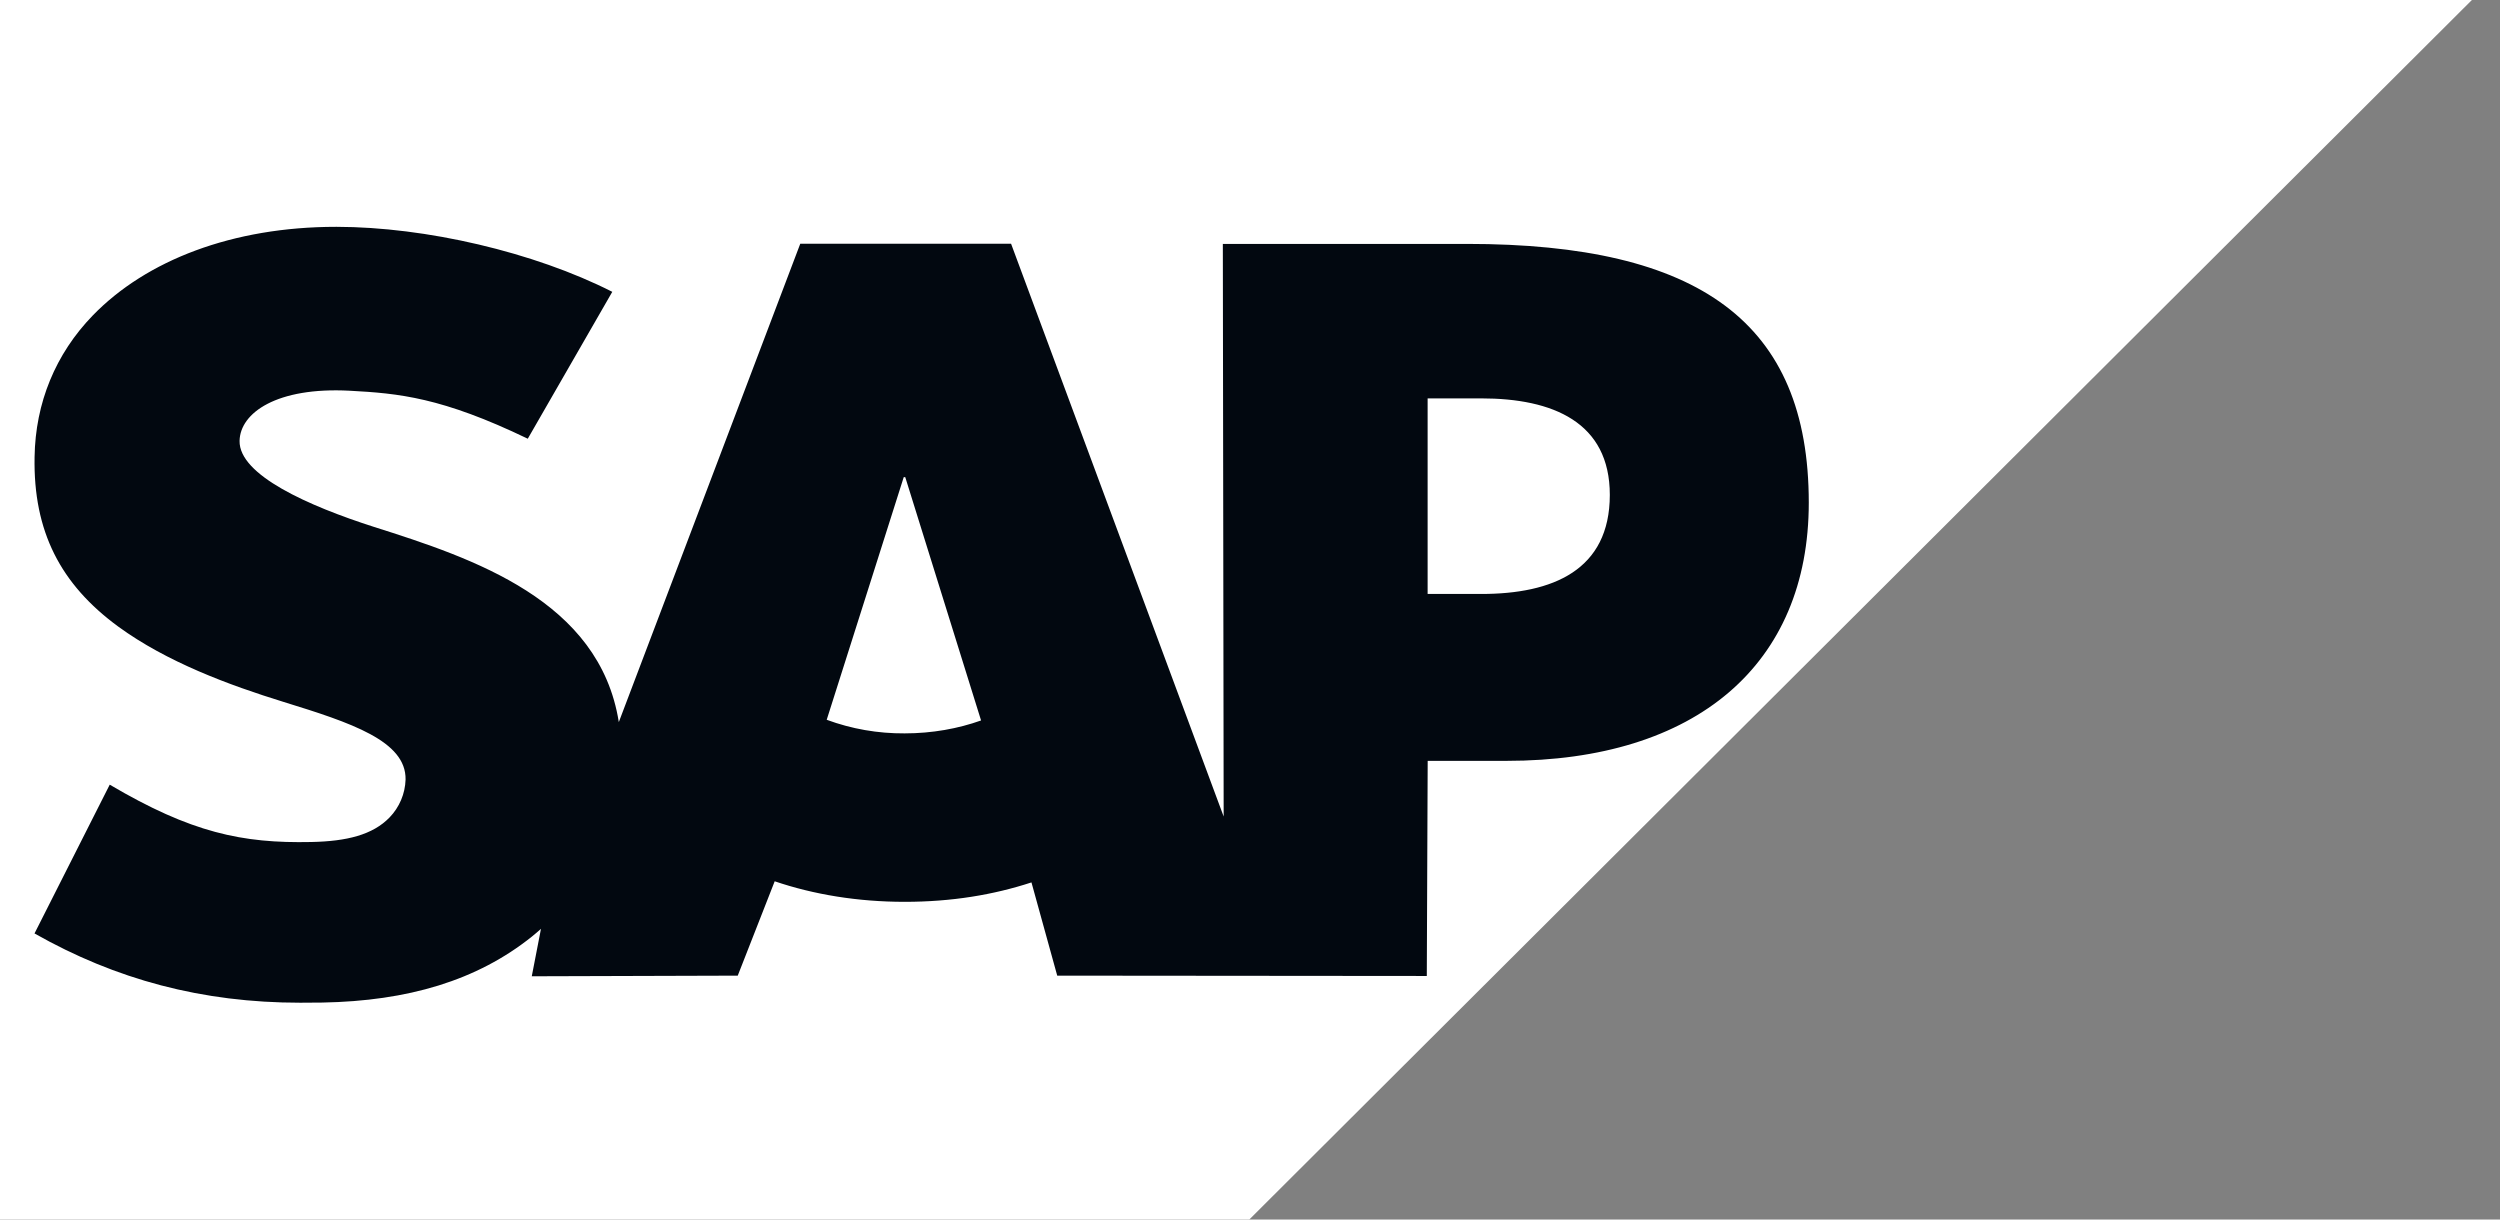 <svg xmlns="http://www.w3.org/2000/svg" width="82" height="40" viewBox="0 0 82 40" fill="none"><rect x="0" y="0" width="82" height="40" fill="#808080" stroke="none"/><g clip-path="url(#clip0_254_8217)"><path fill-rule="evenodd" clip-rule="evenodd" d="M0 40H40.977L81.078 0H0V40Z" fill="white"></path><path fill-rule="evenodd" clip-rule="evenodd" d="M48.116 8H40.109L40.136 26.782L33.163 7.994H26.249L20.297 23.685C19.664 19.692 15.525 18.315 12.268 17.283C10.118 16.594 7.835 15.581 7.858 14.46C7.876 13.541 9.079 12.689 11.471 12.816C13.075 12.902 14.492 13.031 17.311 14.39L20.083 9.572C17.513 8.267 13.958 7.443 11.043 7.44H11.026C7.627 7.44 4.797 8.538 3.043 10.347C1.82 11.609 1.161 13.215 1.134 14.99C1.089 17.432 1.987 19.164 3.873 20.548C5.467 21.713 7.505 22.468 9.301 23.023C11.516 23.707 13.325 24.303 13.303 25.57C13.288 26.035 13.101 26.478 12.777 26.813C12.225 27.382 11.378 27.595 10.206 27.618C7.945 27.666 6.269 27.312 3.599 25.737L1.132 30.617C3.8 32.13 6.632 32.889 9.849 32.889L10.573 32.884C13.374 32.833 15.646 32.164 17.452 30.715C17.556 30.633 17.648 30.549 17.744 30.465L17.442 32.022L24.198 32.001L25.41 28.906C26.684 29.34 28.134 29.58 29.672 29.58C31.211 29.58 32.582 29.352 33.832 28.943L34.677 32.001L46.799 32.012L46.828 24.956H49.408C55.642 24.956 59.328 21.792 59.328 16.485C59.326 10.575 55.743 8 48.117 8L48.116 8ZM29.672 24.055C28.799 24.061 27.933 23.91 27.116 23.609L29.643 15.649H29.692L32.179 23.631C31.43 23.898 30.578 24.055 29.671 24.055H29.672H29.672ZM48.585 19.482H46.826V13.067H48.586C50.93 13.067 52.802 13.845 52.802 16.233C52.8 18.704 50.93 19.482 48.586 19.482" fill="#020810"></path></g><defs><clipPath id="clip0_254_8217"><rect width="82" height="40" fill="white"></rect></clipPath></defs></svg>